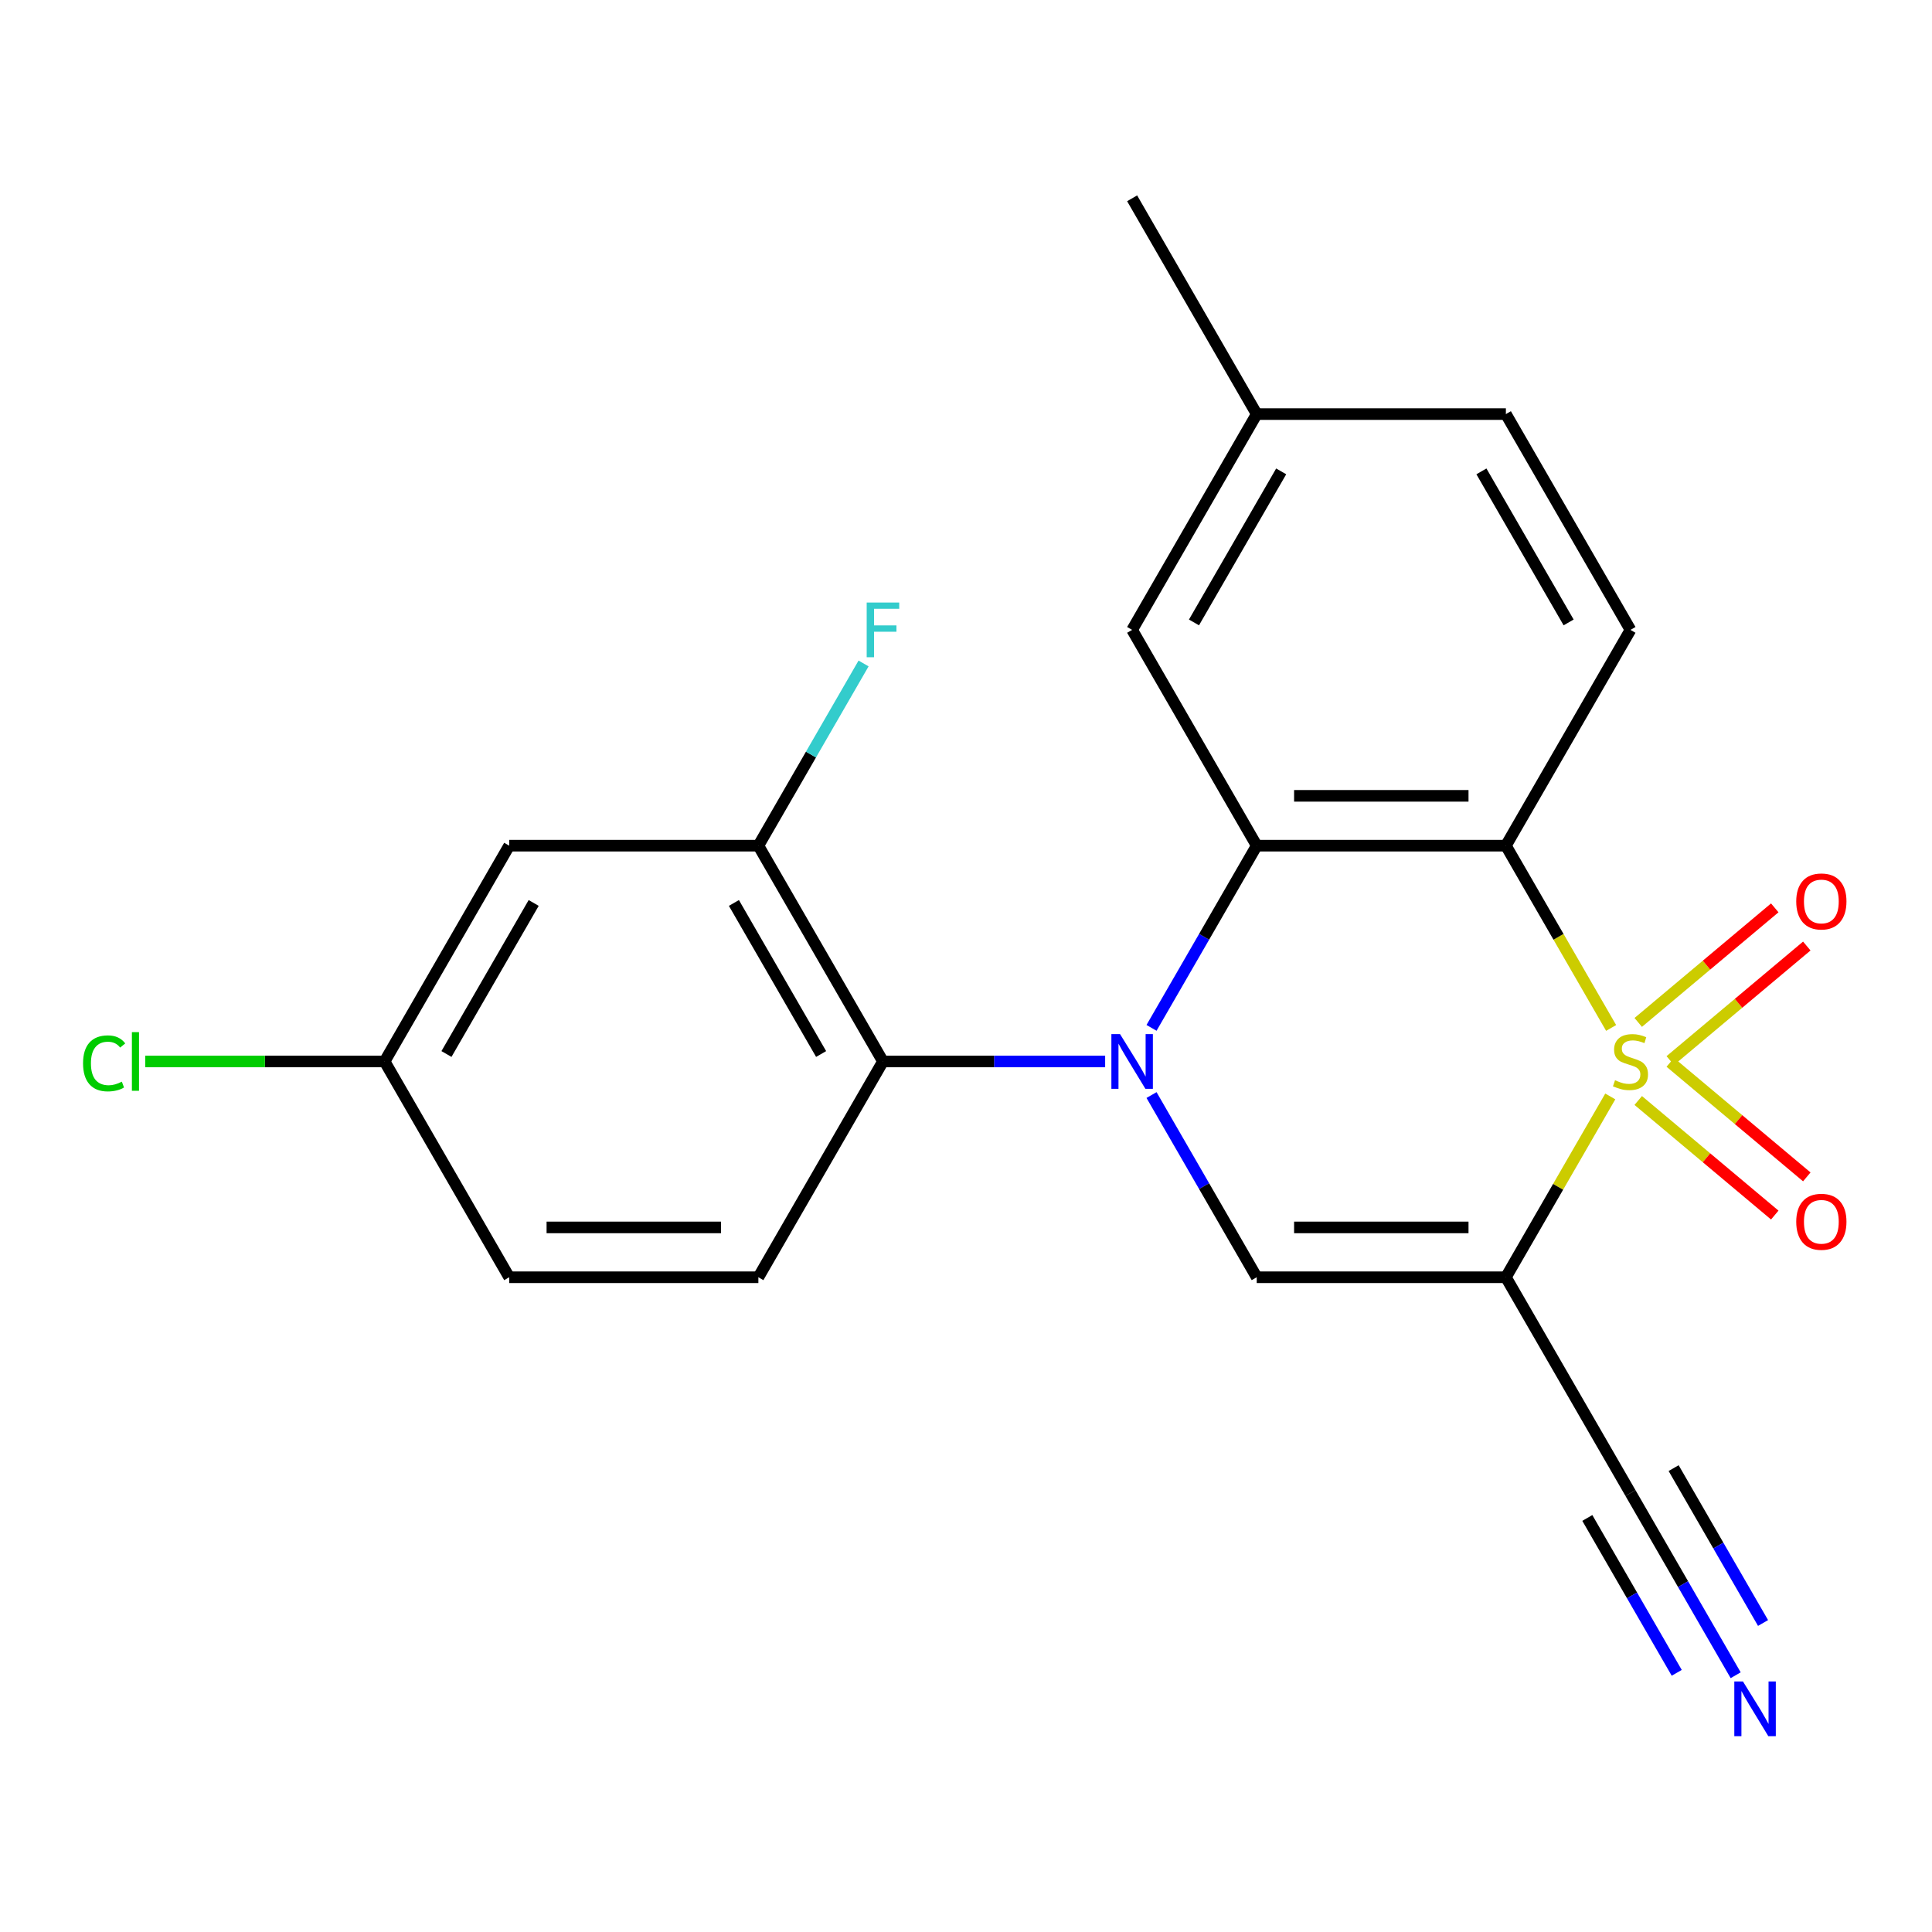 <?xml version='1.0' encoding='iso-8859-1'?>
<svg version='1.1' baseProfile='full'
              xmlns='http://www.w3.org/2000/svg'
                      xmlns:rdkit='http://www.rdkit.org/xml'
                      xmlns:xlink='http://www.w3.org/1999/xlink'
                  xml:space='preserve'
width='1000px' height='1000px' viewBox='0 0 1000 1000'>
<!-- END OF HEADER -->
<rect style='opacity:1.0;fill:#FFFFFF;stroke:none' width='1000' height='1000' x='0' y='0'> </rect>
<path class='bond-1' d='M 833.478,567.514 L 806.462,614.308' style='fill:none;fill-rule:evenodd;stroke:#CCCC00;stroke-width:6px;stroke-linecap:butt;stroke-linejoin:miter;stroke-opacity:1' />
<path class='bond-1' d='M 806.462,614.308 L 779.446,661.102' style='fill:none;fill-rule:evenodd;stroke:#000000;stroke-width:6px;stroke-linecap:butt;stroke-linejoin:miter;stroke-opacity:1' />
<path class='bond-2' d='M 833.917,532.066 L 806.681,484.892' style='fill:none;fill-rule:evenodd;stroke:#CCCC00;stroke-width:6px;stroke-linecap:butt;stroke-linejoin:miter;stroke-opacity:1' />
<path class='bond-2' d='M 806.681,484.892 L 779.446,437.718' style='fill:none;fill-rule:evenodd;stroke:#000000;stroke-width:6px;stroke-linecap:butt;stroke-linejoin:miter;stroke-opacity:1' />
<path class='bond-8' d='M 864.525,548.965 L 899.86,519.315' style='fill:none;fill-rule:evenodd;stroke:#CCCC00;stroke-width:6px;stroke-linecap:butt;stroke-linejoin:miter;stroke-opacity:1' />
<path class='bond-8' d='M 899.86,519.315 L 935.195,489.666' style='fill:none;fill-rule:evenodd;stroke:#FF0000;stroke-width:6px;stroke-linecap:butt;stroke-linejoin:miter;stroke-opacity:1' />
<path class='bond-8' d='M 847.945,529.206 L 883.28,499.556' style='fill:none;fill-rule:evenodd;stroke:#CCCC00;stroke-width:6px;stroke-linecap:butt;stroke-linejoin:miter;stroke-opacity:1' />
<path class='bond-8' d='M 883.28,499.556 L 918.615,469.906' style='fill:none;fill-rule:evenodd;stroke:#FF0000;stroke-width:6px;stroke-linecap:butt;stroke-linejoin:miter;stroke-opacity:1' />
<path class='bond-9' d='M 847.945,569.614 L 883.28,599.264' style='fill:none;fill-rule:evenodd;stroke:#CCCC00;stroke-width:6px;stroke-linecap:butt;stroke-linejoin:miter;stroke-opacity:1' />
<path class='bond-9' d='M 883.28,599.264 L 918.615,628.913' style='fill:none;fill-rule:evenodd;stroke:#FF0000;stroke-width:6px;stroke-linecap:butt;stroke-linejoin:miter;stroke-opacity:1' />
<path class='bond-9' d='M 864.525,549.855 L 899.86,579.504' style='fill:none;fill-rule:evenodd;stroke:#CCCC00;stroke-width:6px;stroke-linecap:butt;stroke-linejoin:miter;stroke-opacity:1' />
<path class='bond-9' d='M 899.86,579.504 L 935.195,609.154' style='fill:none;fill-rule:evenodd;stroke:#FF0000;stroke-width:6px;stroke-linecap:butt;stroke-linejoin:miter;stroke-opacity:1' />
<path class='bond-0' d='M 596.027,532.026 L 623.251,484.872' style='fill:none;fill-rule:evenodd;stroke:#0000FF;stroke-width:6px;stroke-linecap:butt;stroke-linejoin:miter;stroke-opacity:1' />
<path class='bond-0' d='M 623.251,484.872 L 650.475,437.718' style='fill:none;fill-rule:evenodd;stroke:#000000;stroke-width:6px;stroke-linecap:butt;stroke-linejoin:miter;stroke-opacity:1' />
<path class='bond-5' d='M 572.025,549.41 L 514.522,549.41' style='fill:none;fill-rule:evenodd;stroke:#0000FF;stroke-width:6px;stroke-linecap:butt;stroke-linejoin:miter;stroke-opacity:1' />
<path class='bond-5' d='M 514.522,549.41 L 457.019,549.41' style='fill:none;fill-rule:evenodd;stroke:#000000;stroke-width:6px;stroke-linecap:butt;stroke-linejoin:miter;stroke-opacity:1' />
<path class='bond-22' d='M 596.027,566.794 L 623.251,613.948' style='fill:none;fill-rule:evenodd;stroke:#0000FF;stroke-width:6px;stroke-linecap:butt;stroke-linejoin:miter;stroke-opacity:1' />
<path class='bond-22' d='M 623.251,613.948 L 650.475,661.102' style='fill:none;fill-rule:evenodd;stroke:#000000;stroke-width:6px;stroke-linecap:butt;stroke-linejoin:miter;stroke-opacity:1' />
<path class='bond-4' d='M 779.446,661.102 L 650.475,661.102' style='fill:none;fill-rule:evenodd;stroke:#000000;stroke-width:6px;stroke-linecap:butt;stroke-linejoin:miter;stroke-opacity:1' />
<path class='bond-4' d='M 760.1,635.308 L 669.821,635.308' style='fill:none;fill-rule:evenodd;stroke:#000000;stroke-width:6px;stroke-linecap:butt;stroke-linejoin:miter;stroke-opacity:1' />
<path class='bond-6' d='M 779.446,661.102 L 843.931,772.793' style='fill:none;fill-rule:evenodd;stroke:#000000;stroke-width:6px;stroke-linecap:butt;stroke-linejoin:miter;stroke-opacity:1' />
<path class='bond-3' d='M 779.446,437.718 L 650.475,437.718' style='fill:none;fill-rule:evenodd;stroke:#000000;stroke-width:6px;stroke-linecap:butt;stroke-linejoin:miter;stroke-opacity:1' />
<path class='bond-3' d='M 760.1,411.924 L 669.821,411.924' style='fill:none;fill-rule:evenodd;stroke:#000000;stroke-width:6px;stroke-linecap:butt;stroke-linejoin:miter;stroke-opacity:1' />
<path class='bond-10' d='M 779.446,437.718 L 843.931,326.026' style='fill:none;fill-rule:evenodd;stroke:#000000;stroke-width:6px;stroke-linecap:butt;stroke-linejoin:miter;stroke-opacity:1' />
<path class='bond-14' d='M 650.475,437.718 L 585.99,326.026' style='fill:none;fill-rule:evenodd;stroke:#000000;stroke-width:6px;stroke-linecap:butt;stroke-linejoin:miter;stroke-opacity:1' />
<path class='bond-7' d='M 457.019,549.41 L 392.534,437.718' style='fill:none;fill-rule:evenodd;stroke:#000000;stroke-width:6px;stroke-linecap:butt;stroke-linejoin:miter;stroke-opacity:1' />
<path class='bond-7' d='M 425.008,545.553 L 379.868,467.369' style='fill:none;fill-rule:evenodd;stroke:#000000;stroke-width:6px;stroke-linecap:butt;stroke-linejoin:miter;stroke-opacity:1' />
<path class='bond-13' d='M 457.019,549.41 L 392.534,661.102' style='fill:none;fill-rule:evenodd;stroke:#000000;stroke-width:6px;stroke-linecap:butt;stroke-linejoin:miter;stroke-opacity:1' />
<path class='bond-11' d='M 843.931,772.793 L 871.155,819.947' style='fill:none;fill-rule:evenodd;stroke:#000000;stroke-width:6px;stroke-linecap:butt;stroke-linejoin:miter;stroke-opacity:1' />
<path class='bond-11' d='M 871.155,819.947 L 898.379,867.101' style='fill:none;fill-rule:evenodd;stroke:#0000FF;stroke-width:6px;stroke-linecap:butt;stroke-linejoin:miter;stroke-opacity:1' />
<path class='bond-11' d='M 821.592,785.691 L 844.733,825.771' style='fill:none;fill-rule:evenodd;stroke:#000000;stroke-width:6px;stroke-linecap:butt;stroke-linejoin:miter;stroke-opacity:1' />
<path class='bond-11' d='M 844.733,825.771 L 867.874,865.852' style='fill:none;fill-rule:evenodd;stroke:#0000FF;stroke-width:6px;stroke-linecap:butt;stroke-linejoin:miter;stroke-opacity:1' />
<path class='bond-11' d='M 866.269,759.896 L 889.41,799.977' style='fill:none;fill-rule:evenodd;stroke:#000000;stroke-width:6px;stroke-linecap:butt;stroke-linejoin:miter;stroke-opacity:1' />
<path class='bond-11' d='M 889.41,799.977 L 912.55,840.058' style='fill:none;fill-rule:evenodd;stroke:#0000FF;stroke-width:6px;stroke-linecap:butt;stroke-linejoin:miter;stroke-opacity:1' />
<path class='bond-12' d='M 392.534,437.718 L 263.563,437.718' style='fill:none;fill-rule:evenodd;stroke:#000000;stroke-width:6px;stroke-linecap:butt;stroke-linejoin:miter;stroke-opacity:1' />
<path class='bond-16' d='M 392.534,437.718 L 419.758,390.564' style='fill:none;fill-rule:evenodd;stroke:#000000;stroke-width:6px;stroke-linecap:butt;stroke-linejoin:miter;stroke-opacity:1' />
<path class='bond-16' d='M 419.758,390.564 L 446.982,343.411' style='fill:none;fill-rule:evenodd;stroke:#33CCCC;stroke-width:6px;stroke-linecap:butt;stroke-linejoin:miter;stroke-opacity:1' />
<path class='bond-17' d='M 843.931,326.026 L 779.446,214.335' style='fill:none;fill-rule:evenodd;stroke:#000000;stroke-width:6px;stroke-linecap:butt;stroke-linejoin:miter;stroke-opacity:1' />
<path class='bond-17' d='M 811.92,322.17 L 766.78,243.985' style='fill:none;fill-rule:evenodd;stroke:#000000;stroke-width:6px;stroke-linecap:butt;stroke-linejoin:miter;stroke-opacity:1' />
<path class='bond-24' d='M 263.563,437.718 L 199.078,549.41' style='fill:none;fill-rule:evenodd;stroke:#000000;stroke-width:6px;stroke-linecap:butt;stroke-linejoin:miter;stroke-opacity:1' />
<path class='bond-24' d='M 276.229,467.369 L 231.089,545.553' style='fill:none;fill-rule:evenodd;stroke:#000000;stroke-width:6px;stroke-linecap:butt;stroke-linejoin:miter;stroke-opacity:1' />
<path class='bond-18' d='M 392.534,661.102 L 263.563,661.102' style='fill:none;fill-rule:evenodd;stroke:#000000;stroke-width:6px;stroke-linecap:butt;stroke-linejoin:miter;stroke-opacity:1' />
<path class='bond-18' d='M 373.188,635.308 L 282.909,635.308' style='fill:none;fill-rule:evenodd;stroke:#000000;stroke-width:6px;stroke-linecap:butt;stroke-linejoin:miter;stroke-opacity:1' />
<path class='bond-23' d='M 585.99,326.026 L 650.475,214.335' style='fill:none;fill-rule:evenodd;stroke:#000000;stroke-width:6px;stroke-linecap:butt;stroke-linejoin:miter;stroke-opacity:1' />
<path class='bond-23' d='M 618.001,322.17 L 663.141,243.985' style='fill:none;fill-rule:evenodd;stroke:#000000;stroke-width:6px;stroke-linecap:butt;stroke-linejoin:miter;stroke-opacity:1' />
<path class='bond-15' d='M 199.078,549.41 L 263.563,661.102' style='fill:none;fill-rule:evenodd;stroke:#000000;stroke-width:6px;stroke-linecap:butt;stroke-linejoin:miter;stroke-opacity:1' />
<path class='bond-20' d='M 199.078,549.41 L 137.125,549.41' style='fill:none;fill-rule:evenodd;stroke:#000000;stroke-width:6px;stroke-linecap:butt;stroke-linejoin:miter;stroke-opacity:1' />
<path class='bond-20' d='M 137.125,549.41 L 75.172,549.41' style='fill:none;fill-rule:evenodd;stroke:#00CC00;stroke-width:6px;stroke-linecap:butt;stroke-linejoin:miter;stroke-opacity:1' />
<path class='bond-19' d='M 779.446,214.335 L 650.475,214.335' style='fill:none;fill-rule:evenodd;stroke:#000000;stroke-width:6px;stroke-linecap:butt;stroke-linejoin:miter;stroke-opacity:1' />
<path class='bond-21' d='M 650.475,214.335 L 585.99,102.643' style='fill:none;fill-rule:evenodd;stroke:#000000;stroke-width:6px;stroke-linecap:butt;stroke-linejoin:miter;stroke-opacity:1' />
<path  class='atom-0' d='M 835.931 559.13
Q 836.251 559.25, 837.571 559.81
Q 838.891 560.37, 840.331 560.73
Q 841.811 561.05, 843.251 561.05
Q 845.931 561.05, 847.491 559.77
Q 849.051 558.45, 849.051 556.17
Q 849.051 554.61, 848.251 553.65
Q 847.491 552.69, 846.291 552.17
Q 845.091 551.65, 843.091 551.05
Q 840.571 550.29, 839.051 549.57
Q 837.571 548.85, 836.491 547.33
Q 835.451 545.81, 835.451 543.25
Q 835.451 539.69, 837.851 537.49
Q 840.291 535.29, 845.091 535.29
Q 848.371 535.29, 852.091 536.85
L 851.171 539.93
Q 847.771 538.53, 845.211 538.53
Q 842.451 538.53, 840.931 539.69
Q 839.411 540.81, 839.451 542.77
Q 839.451 544.29, 840.211 545.21
Q 841.011 546.13, 842.131 546.65
Q 843.291 547.17, 845.211 547.77
Q 847.771 548.57, 849.291 549.37
Q 850.811 550.17, 851.891 551.81
Q 853.011 553.41, 853.011 556.17
Q 853.011 560.09, 850.371 562.21
Q 847.771 564.29, 843.411 564.29
Q 840.891 564.29, 838.971 563.73
Q 837.091 563.21, 834.851 562.29
L 835.931 559.13
' fill='#CCCC00'/>
<path  class='atom-1' d='M 579.73 535.25
L 589.01 550.25
Q 589.93 551.73, 591.41 554.41
Q 592.89 557.09, 592.97 557.25
L 592.97 535.25
L 596.73 535.25
L 596.73 563.57
L 592.85 563.57
L 582.89 547.17
Q 581.73 545.25, 580.49 543.05
Q 579.29 540.85, 578.93 540.17
L 578.93 563.57
L 575.25 563.57
L 575.25 535.25
L 579.73 535.25
' fill='#0000FF'/>
<path  class='atom-9' d='M 929.728 466.589
Q 929.728 459.789, 933.088 455.989
Q 936.448 452.189, 942.728 452.189
Q 949.008 452.189, 952.368 455.989
Q 955.728 459.789, 955.728 466.589
Q 955.728 473.469, 952.328 477.389
Q 948.928 481.269, 942.728 481.269
Q 936.488 481.269, 933.088 477.389
Q 929.728 473.509, 929.728 466.589
M 942.728 478.069
Q 947.048 478.069, 949.368 475.189
Q 951.728 472.269, 951.728 466.589
Q 951.728 461.029, 949.368 458.229
Q 947.048 455.389, 942.728 455.389
Q 938.408 455.389, 936.048 458.189
Q 933.728 460.989, 933.728 466.589
Q 933.728 472.309, 936.048 475.189
Q 938.408 478.069, 942.728 478.069
' fill='#FF0000'/>
<path  class='atom-10' d='M 929.728 632.391
Q 929.728 625.591, 933.088 621.791
Q 936.448 617.991, 942.728 617.991
Q 949.008 617.991, 952.368 621.791
Q 955.728 625.591, 955.728 632.391
Q 955.728 639.271, 952.328 643.191
Q 948.928 647.071, 942.728 647.071
Q 936.488 647.071, 933.088 643.191
Q 929.728 639.311, 929.728 632.391
M 942.728 643.871
Q 947.048 643.871, 949.368 640.991
Q 951.728 638.071, 951.728 632.391
Q 951.728 626.831, 949.368 624.031
Q 947.048 621.191, 942.728 621.191
Q 938.408 621.191, 936.048 623.991
Q 933.728 626.791, 933.728 632.391
Q 933.728 638.111, 936.048 640.991
Q 938.408 643.871, 942.728 643.871
' fill='#FF0000'/>
<path  class='atom-12' d='M 902.156 870.325
L 911.436 885.325
Q 912.356 886.805, 913.836 889.485
Q 915.316 892.165, 915.396 892.325
L 915.396 870.325
L 919.156 870.325
L 919.156 898.645
L 915.276 898.645
L 905.316 882.245
Q 904.156 880.325, 902.916 878.125
Q 901.716 875.925, 901.356 875.245
L 901.356 898.645
L 897.676 898.645
L 897.676 870.325
L 902.156 870.325
' fill='#0000FF'/>
<path  class='atom-17' d='M 448.599 311.866
L 465.439 311.866
L 465.439 315.106
L 452.399 315.106
L 452.399 323.706
L 463.999 323.706
L 463.999 326.986
L 452.399 326.986
L 452.399 340.186
L 448.599 340.186
L 448.599 311.866
' fill='#33CCCC'/>
<path  class='atom-21' d='M 42.988 550.39
Q 42.988 543.35, 46.268 539.67
Q 49.588 535.95, 55.868 535.95
Q 61.708 535.95, 64.828 540.07
L 62.188 542.23
Q 59.908 539.23, 55.868 539.23
Q 51.588 539.23, 49.308 542.11
Q 47.068 544.95, 47.068 550.39
Q 47.068 555.99, 49.388 558.87
Q 51.748 561.75, 56.308 561.75
Q 59.428 561.75, 63.068 559.87
L 64.188 562.87
Q 62.708 563.83, 60.468 564.39
Q 58.228 564.95, 55.748 564.95
Q 49.588 564.95, 46.268 561.19
Q 42.988 557.43, 42.988 550.39
' fill='#00CC00'/>
<path  class='atom-21' d='M 68.268 534.23
L 71.948 534.23
L 71.948 564.59
L 68.268 564.59
L 68.268 534.23
' fill='#00CC00'/>
</svg>
